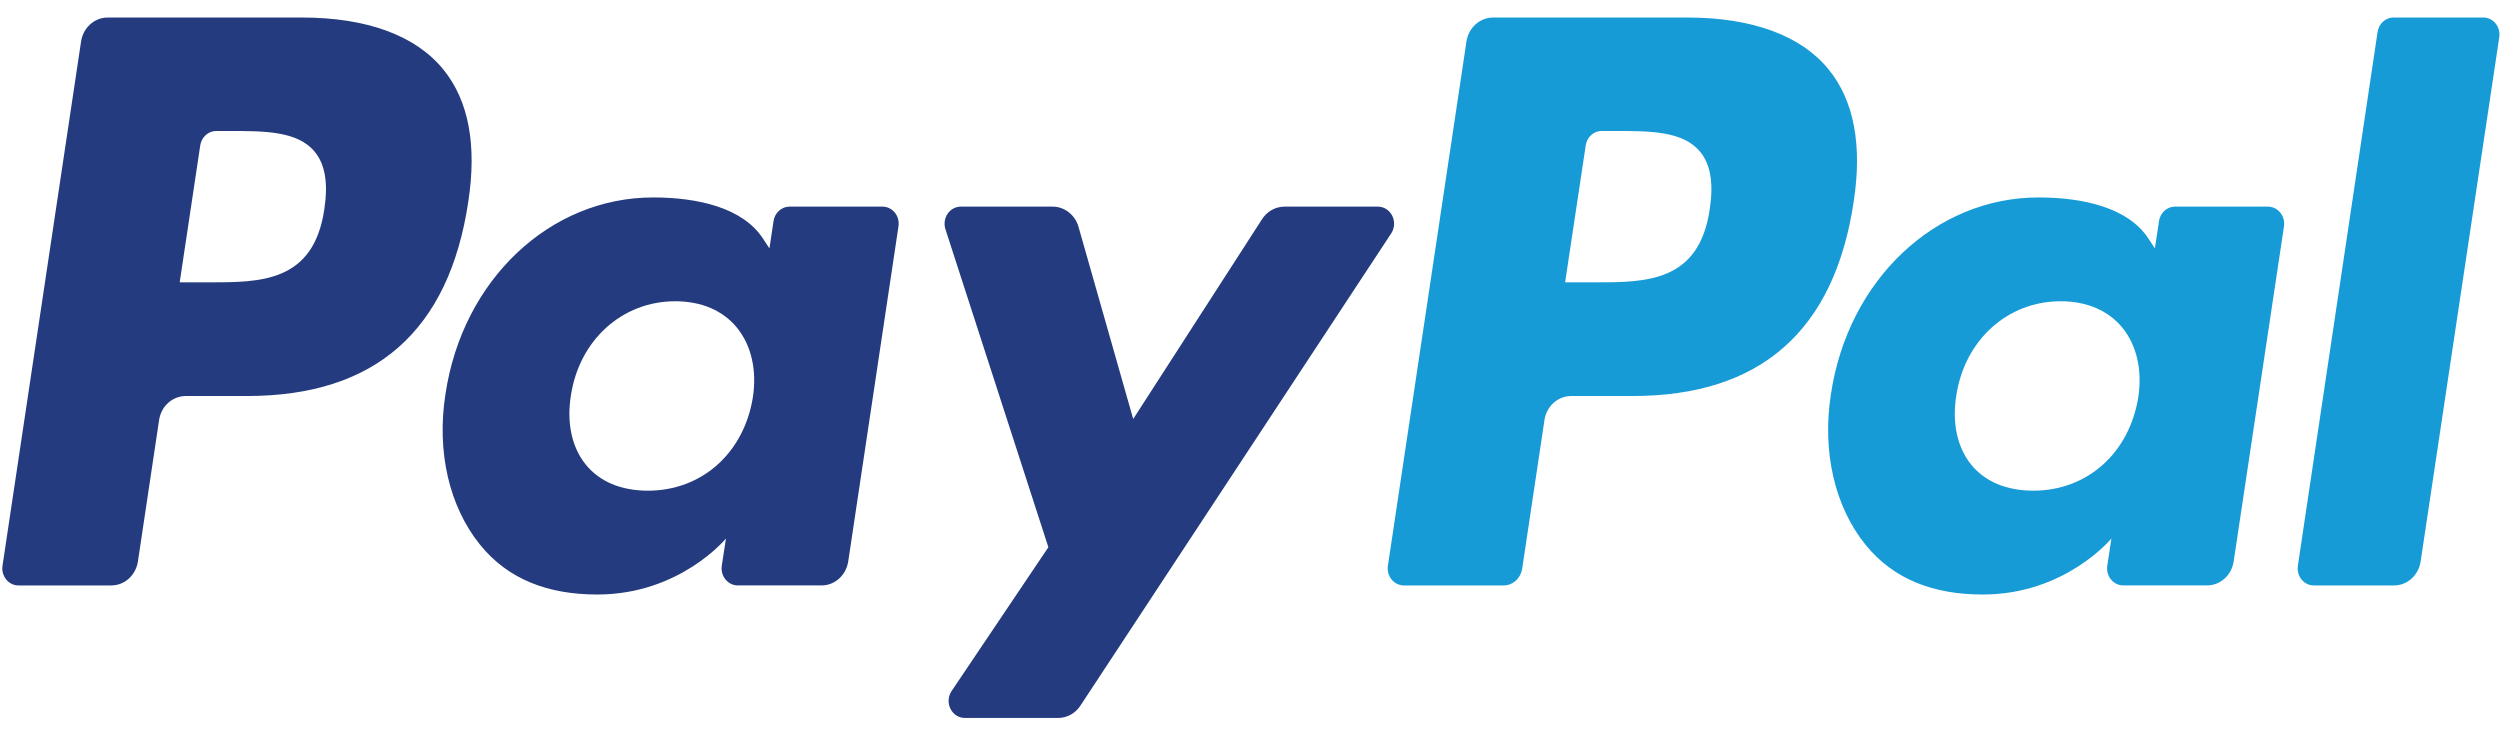 <svg width="89" height="26" viewBox="0 0 89 26" fill="none" xmlns="http://www.w3.org/2000/svg">
<g clip-path="url(#clip0_11_24170)">
<path d="M10.75 0.624H3.835C3.606 0.624 3.385 0.709 3.211 0.866C3.036 1.022 2.921 1.239 2.886 1.477L0.089 20.142C0.076 20.228 0.081 20.317 0.104 20.401C0.127 20.485 0.167 20.563 0.221 20.63C0.275 20.697 0.342 20.75 0.418 20.787C0.494 20.823 0.576 20.842 0.659 20.842H3.96C4.189 20.842 4.411 20.756 4.585 20.599C4.759 20.442 4.874 20.225 4.91 19.987L5.664 14.953C5.699 14.715 5.814 14.498 5.988 14.341C6.162 14.185 6.383 14.099 6.612 14.098H8.801C13.356 14.098 15.985 11.778 16.671 7.181C16.981 5.169 16.685 3.589 15.79 2.482C14.807 1.266 13.064 0.624 10.75 0.624ZM11.547 7.44C11.169 10.052 9.273 10.052 7.44 10.052H6.397L7.129 5.175C7.15 5.032 7.22 4.902 7.324 4.808C7.428 4.714 7.561 4.663 7.698 4.663H8.176C9.425 4.663 10.603 4.663 11.212 5.412C11.575 5.859 11.686 6.523 11.547 7.44ZM31.419 7.356H28.108C27.97 7.356 27.838 7.408 27.733 7.502C27.629 7.596 27.56 7.726 27.538 7.868L27.392 8.843L27.16 8.49C26.443 7.395 24.845 7.029 23.249 7.029C19.59 7.029 16.465 9.946 15.857 14.038C15.54 16.079 15.99 18.031 17.09 19.392C18.099 20.644 19.543 21.165 21.261 21.165C24.209 21.165 25.844 19.17 25.844 19.17L25.696 20.138C25.683 20.225 25.688 20.314 25.71 20.398C25.733 20.482 25.773 20.561 25.826 20.627C25.881 20.694 25.948 20.748 26.023 20.785C26.099 20.822 26.181 20.841 26.264 20.841H29.247C29.476 20.841 29.698 20.755 29.872 20.598C30.046 20.441 30.161 20.224 30.197 19.986L31.986 8.057C31.999 7.97 31.994 7.882 31.972 7.798C31.95 7.713 31.91 7.635 31.856 7.569C31.802 7.502 31.735 7.449 31.66 7.412C31.584 7.375 31.502 7.356 31.419 7.356ZM26.803 14.14C26.484 16.131 24.982 17.468 23.067 17.468C22.106 17.468 21.337 17.143 20.844 16.528C20.355 15.917 20.169 15.048 20.324 14.079C20.623 12.105 22.149 10.725 24.035 10.725C24.975 10.725 25.74 11.054 26.243 11.674C26.748 12.301 26.948 13.176 26.803 14.14ZM49.054 7.356H45.727C45.569 7.357 45.415 7.397 45.276 7.474C45.138 7.552 45.019 7.664 44.931 7.8L40.342 14.916L38.396 8.078C38.337 7.869 38.215 7.687 38.048 7.557C37.883 7.427 37.681 7.356 37.474 7.356H34.204C34.113 7.356 34.022 7.379 33.94 7.423C33.859 7.467 33.788 7.531 33.735 7.609C33.681 7.688 33.646 7.779 33.633 7.874C33.619 7.97 33.628 8.067 33.657 8.159L37.322 19.481L33.877 24.601C33.816 24.692 33.779 24.798 33.772 24.91C33.764 25.02 33.786 25.132 33.835 25.23C33.883 25.329 33.957 25.412 34.047 25.47C34.137 25.528 34.241 25.559 34.347 25.559H37.67C37.825 25.559 37.978 25.52 38.116 25.444C38.253 25.368 38.371 25.259 38.46 25.125L49.527 8.309C49.587 8.218 49.622 8.111 49.629 8.001C49.635 7.89 49.613 7.78 49.564 7.682C49.516 7.584 49.442 7.501 49.352 7.444C49.262 7.387 49.159 7.356 49.054 7.356Z" fill="#253B80"/>
<path d="M60.07 0.624H53.154C52.926 0.624 52.705 0.71 52.531 0.866C52.357 1.023 52.242 1.239 52.206 1.477L49.409 20.142C49.396 20.228 49.401 20.316 49.424 20.401C49.447 20.485 49.486 20.563 49.54 20.63C49.594 20.696 49.661 20.75 49.737 20.786C49.812 20.823 49.895 20.842 49.978 20.842H53.526C53.687 20.842 53.841 20.781 53.963 20.672C54.084 20.562 54.165 20.41 54.19 20.244L54.983 14.953C55.019 14.715 55.134 14.498 55.308 14.341C55.482 14.185 55.703 14.099 55.932 14.098H58.12C62.676 14.098 65.303 11.778 65.991 7.181C66.301 5.169 66.003 3.589 65.108 2.482C64.126 1.267 62.384 0.624 60.07 0.624ZM60.868 7.44C60.491 10.052 58.595 10.052 56.761 10.052H55.718L56.452 5.175C56.472 5.032 56.541 4.902 56.646 4.808C56.75 4.714 56.883 4.662 57.02 4.663H57.498C58.746 4.663 59.925 4.663 60.533 5.412C60.896 5.859 61.006 6.523 60.868 7.44ZM80.738 7.356H77.429C77.292 7.356 77.159 7.407 77.055 7.501C76.951 7.595 76.882 7.725 76.861 7.868L76.714 8.843L76.482 8.49C75.765 7.395 74.167 7.029 72.572 7.029C68.913 7.029 65.789 9.946 65.18 14.038C64.865 16.079 65.312 18.031 66.412 19.392C67.424 20.644 68.865 21.165 70.583 21.165C73.531 21.165 75.166 19.17 75.166 19.17L75.019 20.138C75.005 20.225 75.01 20.314 75.033 20.398C75.056 20.483 75.095 20.561 75.15 20.628C75.204 20.695 75.271 20.749 75.347 20.785C75.423 20.822 75.505 20.841 75.589 20.841H78.571C78.799 20.841 79.021 20.754 79.195 20.598C79.369 20.441 79.484 20.224 79.519 19.986L81.31 8.057C81.322 7.97 81.317 7.881 81.294 7.797C81.271 7.713 81.231 7.635 81.177 7.568C81.123 7.502 81.055 7.448 80.98 7.412C80.904 7.375 80.822 7.356 80.738 7.356ZM76.123 14.14C75.805 16.131 74.302 17.468 72.387 17.468C71.427 17.468 70.657 17.143 70.164 16.528C69.674 15.917 69.49 15.048 69.644 14.079C69.944 12.105 71.469 10.725 73.355 10.725C74.295 10.725 75.059 11.054 75.563 11.674C76.069 12.301 76.269 13.176 76.123 14.14ZM84.642 1.136L81.804 20.142C81.791 20.228 81.796 20.316 81.819 20.401C81.841 20.485 81.881 20.563 81.935 20.63C81.989 20.696 82.056 20.75 82.131 20.786C82.207 20.823 82.289 20.842 82.372 20.842H85.225C85.7 20.842 86.102 20.48 86.175 19.987L88.974 1.324C88.987 1.237 88.981 1.149 88.959 1.065C88.936 0.98 88.897 0.902 88.843 0.836C88.789 0.769 88.722 0.715 88.646 0.679C88.571 0.642 88.488 0.623 88.405 0.623H85.21C85.073 0.623 84.941 0.675 84.837 0.769C84.732 0.863 84.663 0.993 84.642 1.136Z" fill="#179BD7"/>
</g>
<defs>
<clipPath id="clip0_11_24170">
<rect width="89" height="26" fill="white"/>
</clipPath>
</defs>
</svg>
